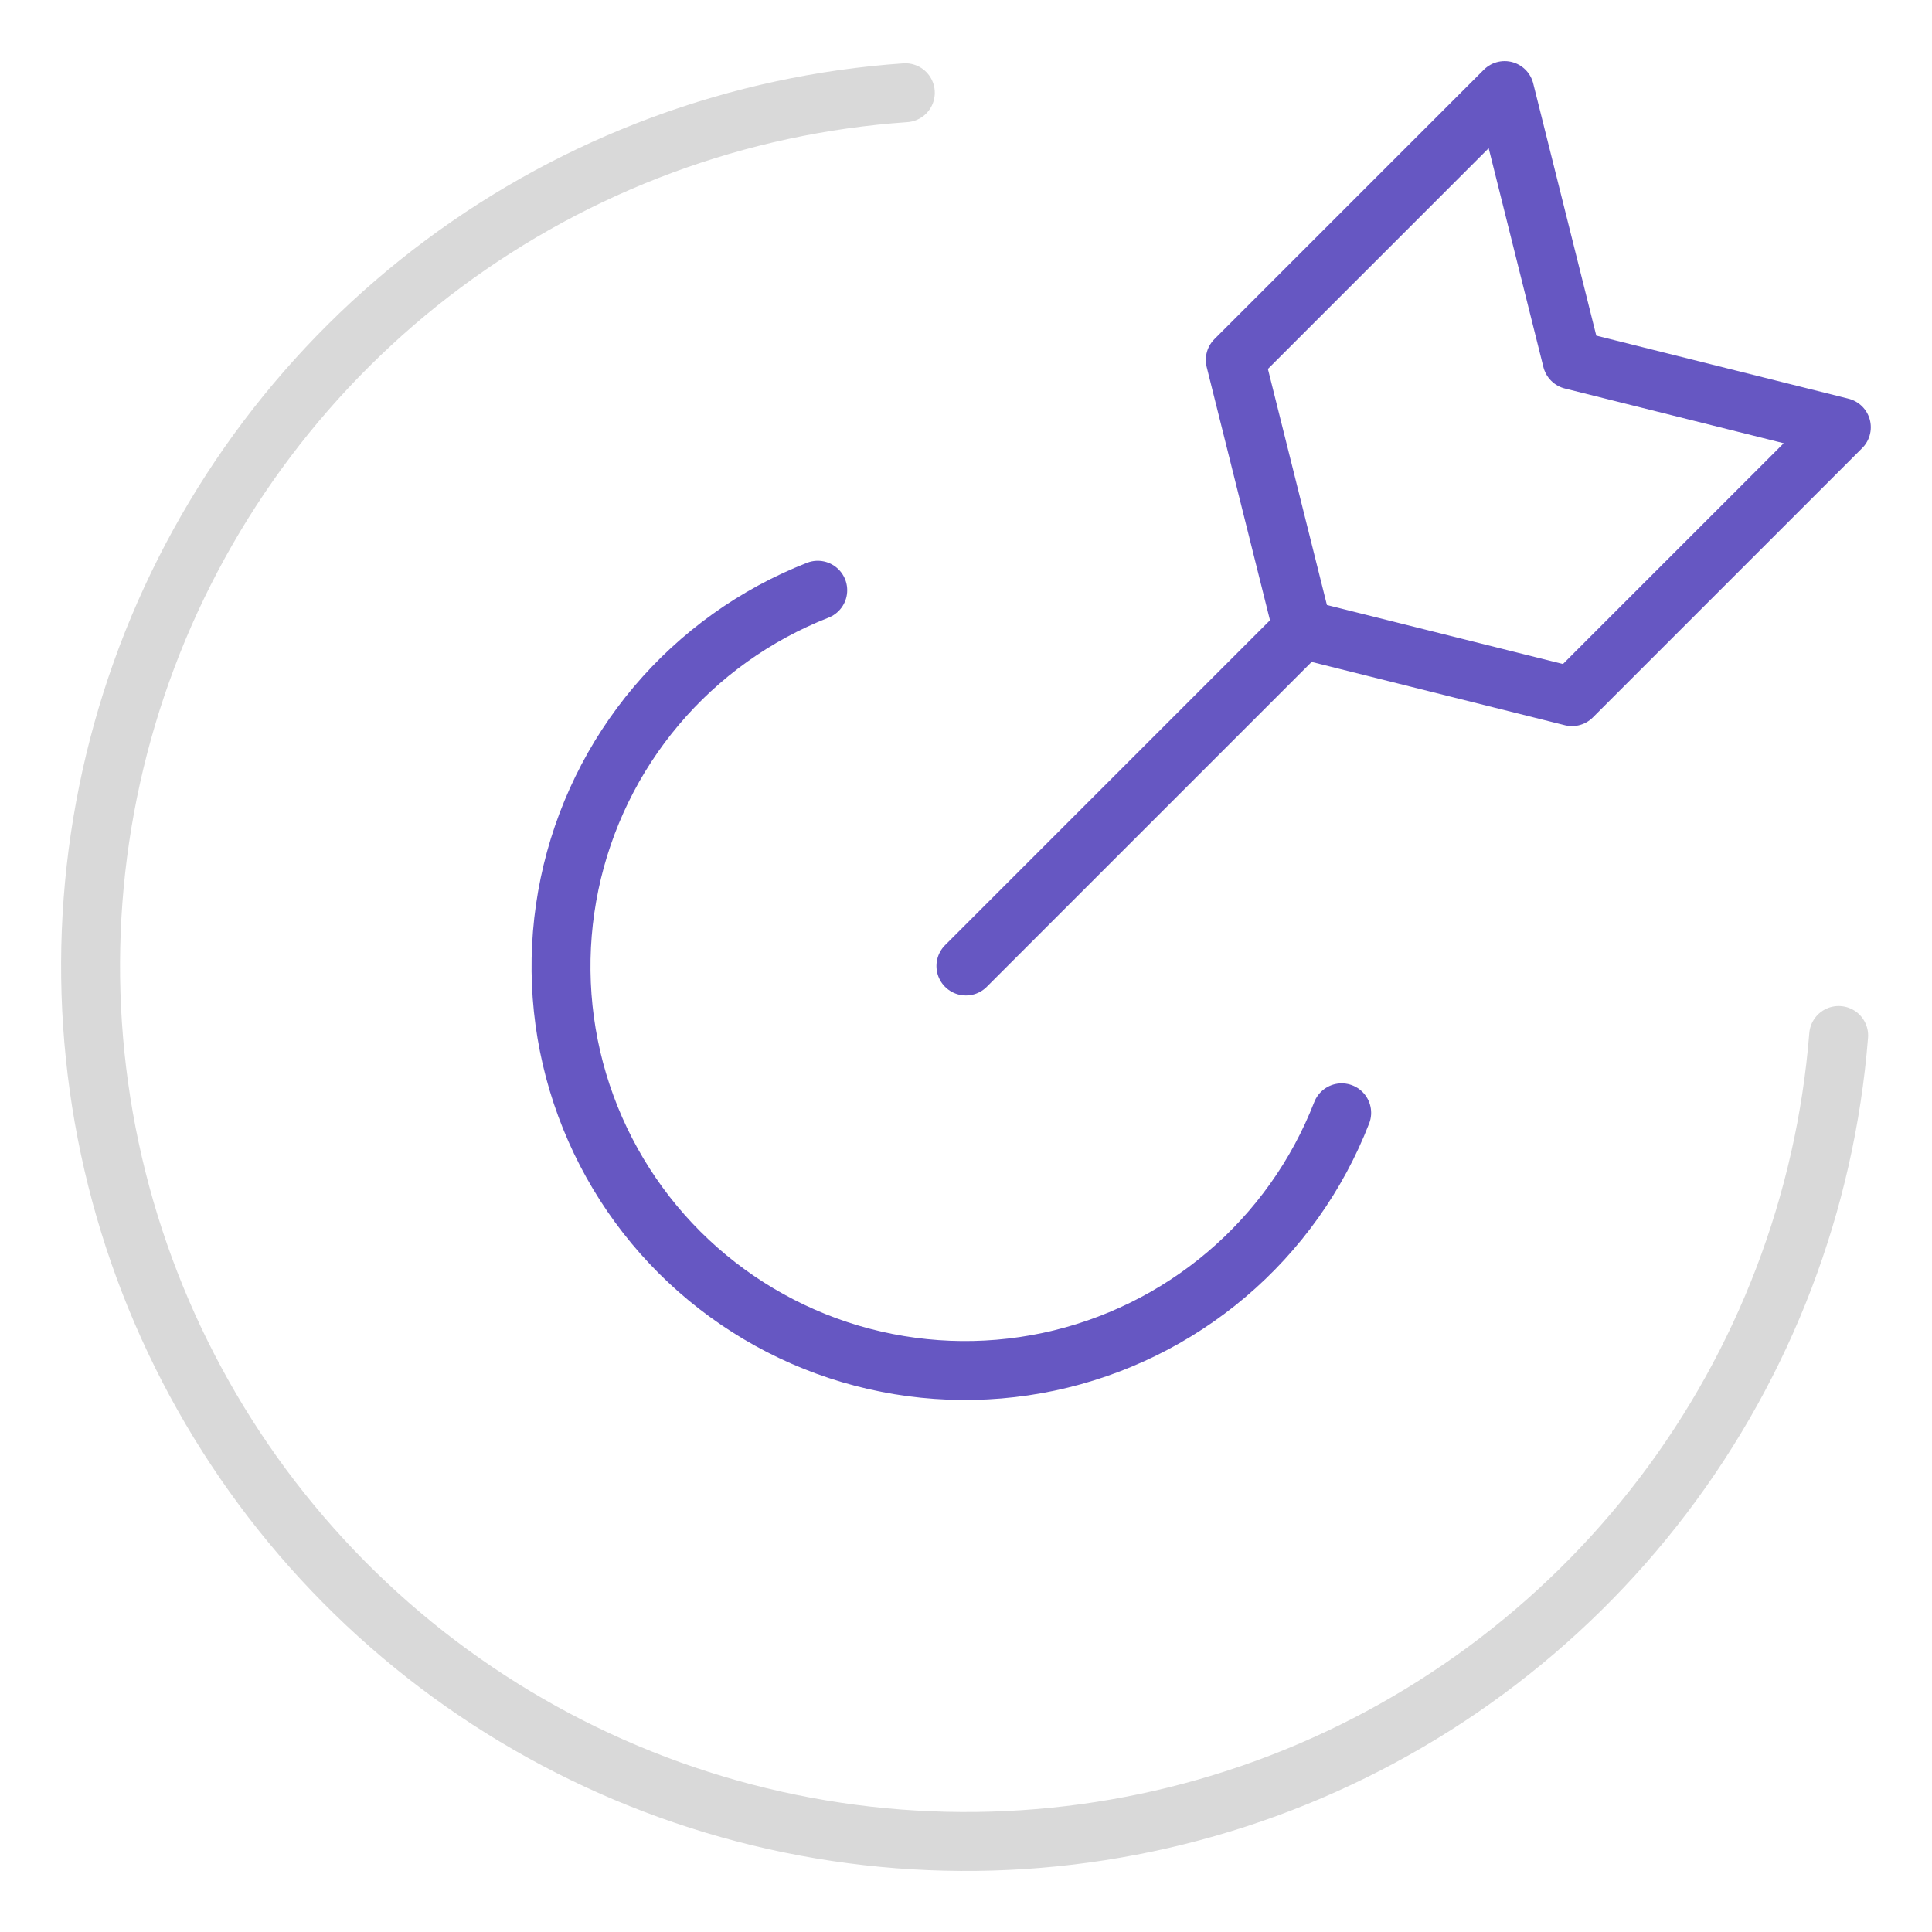<svg width="64" height="64" viewBox="0 0 64 64" fill="none" xmlns="http://www.w3.org/2000/svg">
<path d="M60.908 34.302C60.468 39.837 58.448 45.129 55.089 49.549C51.729 53.969 47.172 57.332 41.957 59.239C36.742 61.145 31.09 61.514 25.672 60.303C20.254 59.092 15.297 56.35 11.391 52.404C7.485 48.459 4.794 43.475 3.637 38.045C2.48 32.615 2.906 26.966 4.864 21.771C6.823 16.576 10.232 12.053 14.686 8.738C19.14 5.423 24.451 3.456 29.99 3.072" stroke="#D9D9D9" stroke-width="1.952" stroke-linecap="round" stroke-linejoin="round"/>
<path d="M44.445 36.863C43.639 38.937 42.329 40.777 40.633 42.217C38.938 43.657 36.91 44.652 34.733 45.112C32.557 45.571 30.3 45.481 28.166 44.849C26.034 44.217 24.092 43.063 22.516 41.492C20.941 39.921 19.783 37.982 19.145 35.851C18.508 33.719 18.412 31.463 18.866 29.285C19.32 27.107 20.309 25.076 21.745 23.377C23.181 21.678 25.018 20.363 27.089 19.552M31.997 32L43.151 20.846M43.151 20.846L52.074 23.077L60.997 14.154L52.074 11.923L49.843 3L40.92 11.923L43.151 20.846Z" stroke="#6657C2" stroke-width="1.952" stroke-linecap="round" stroke-linejoin="round"/>
</svg>
